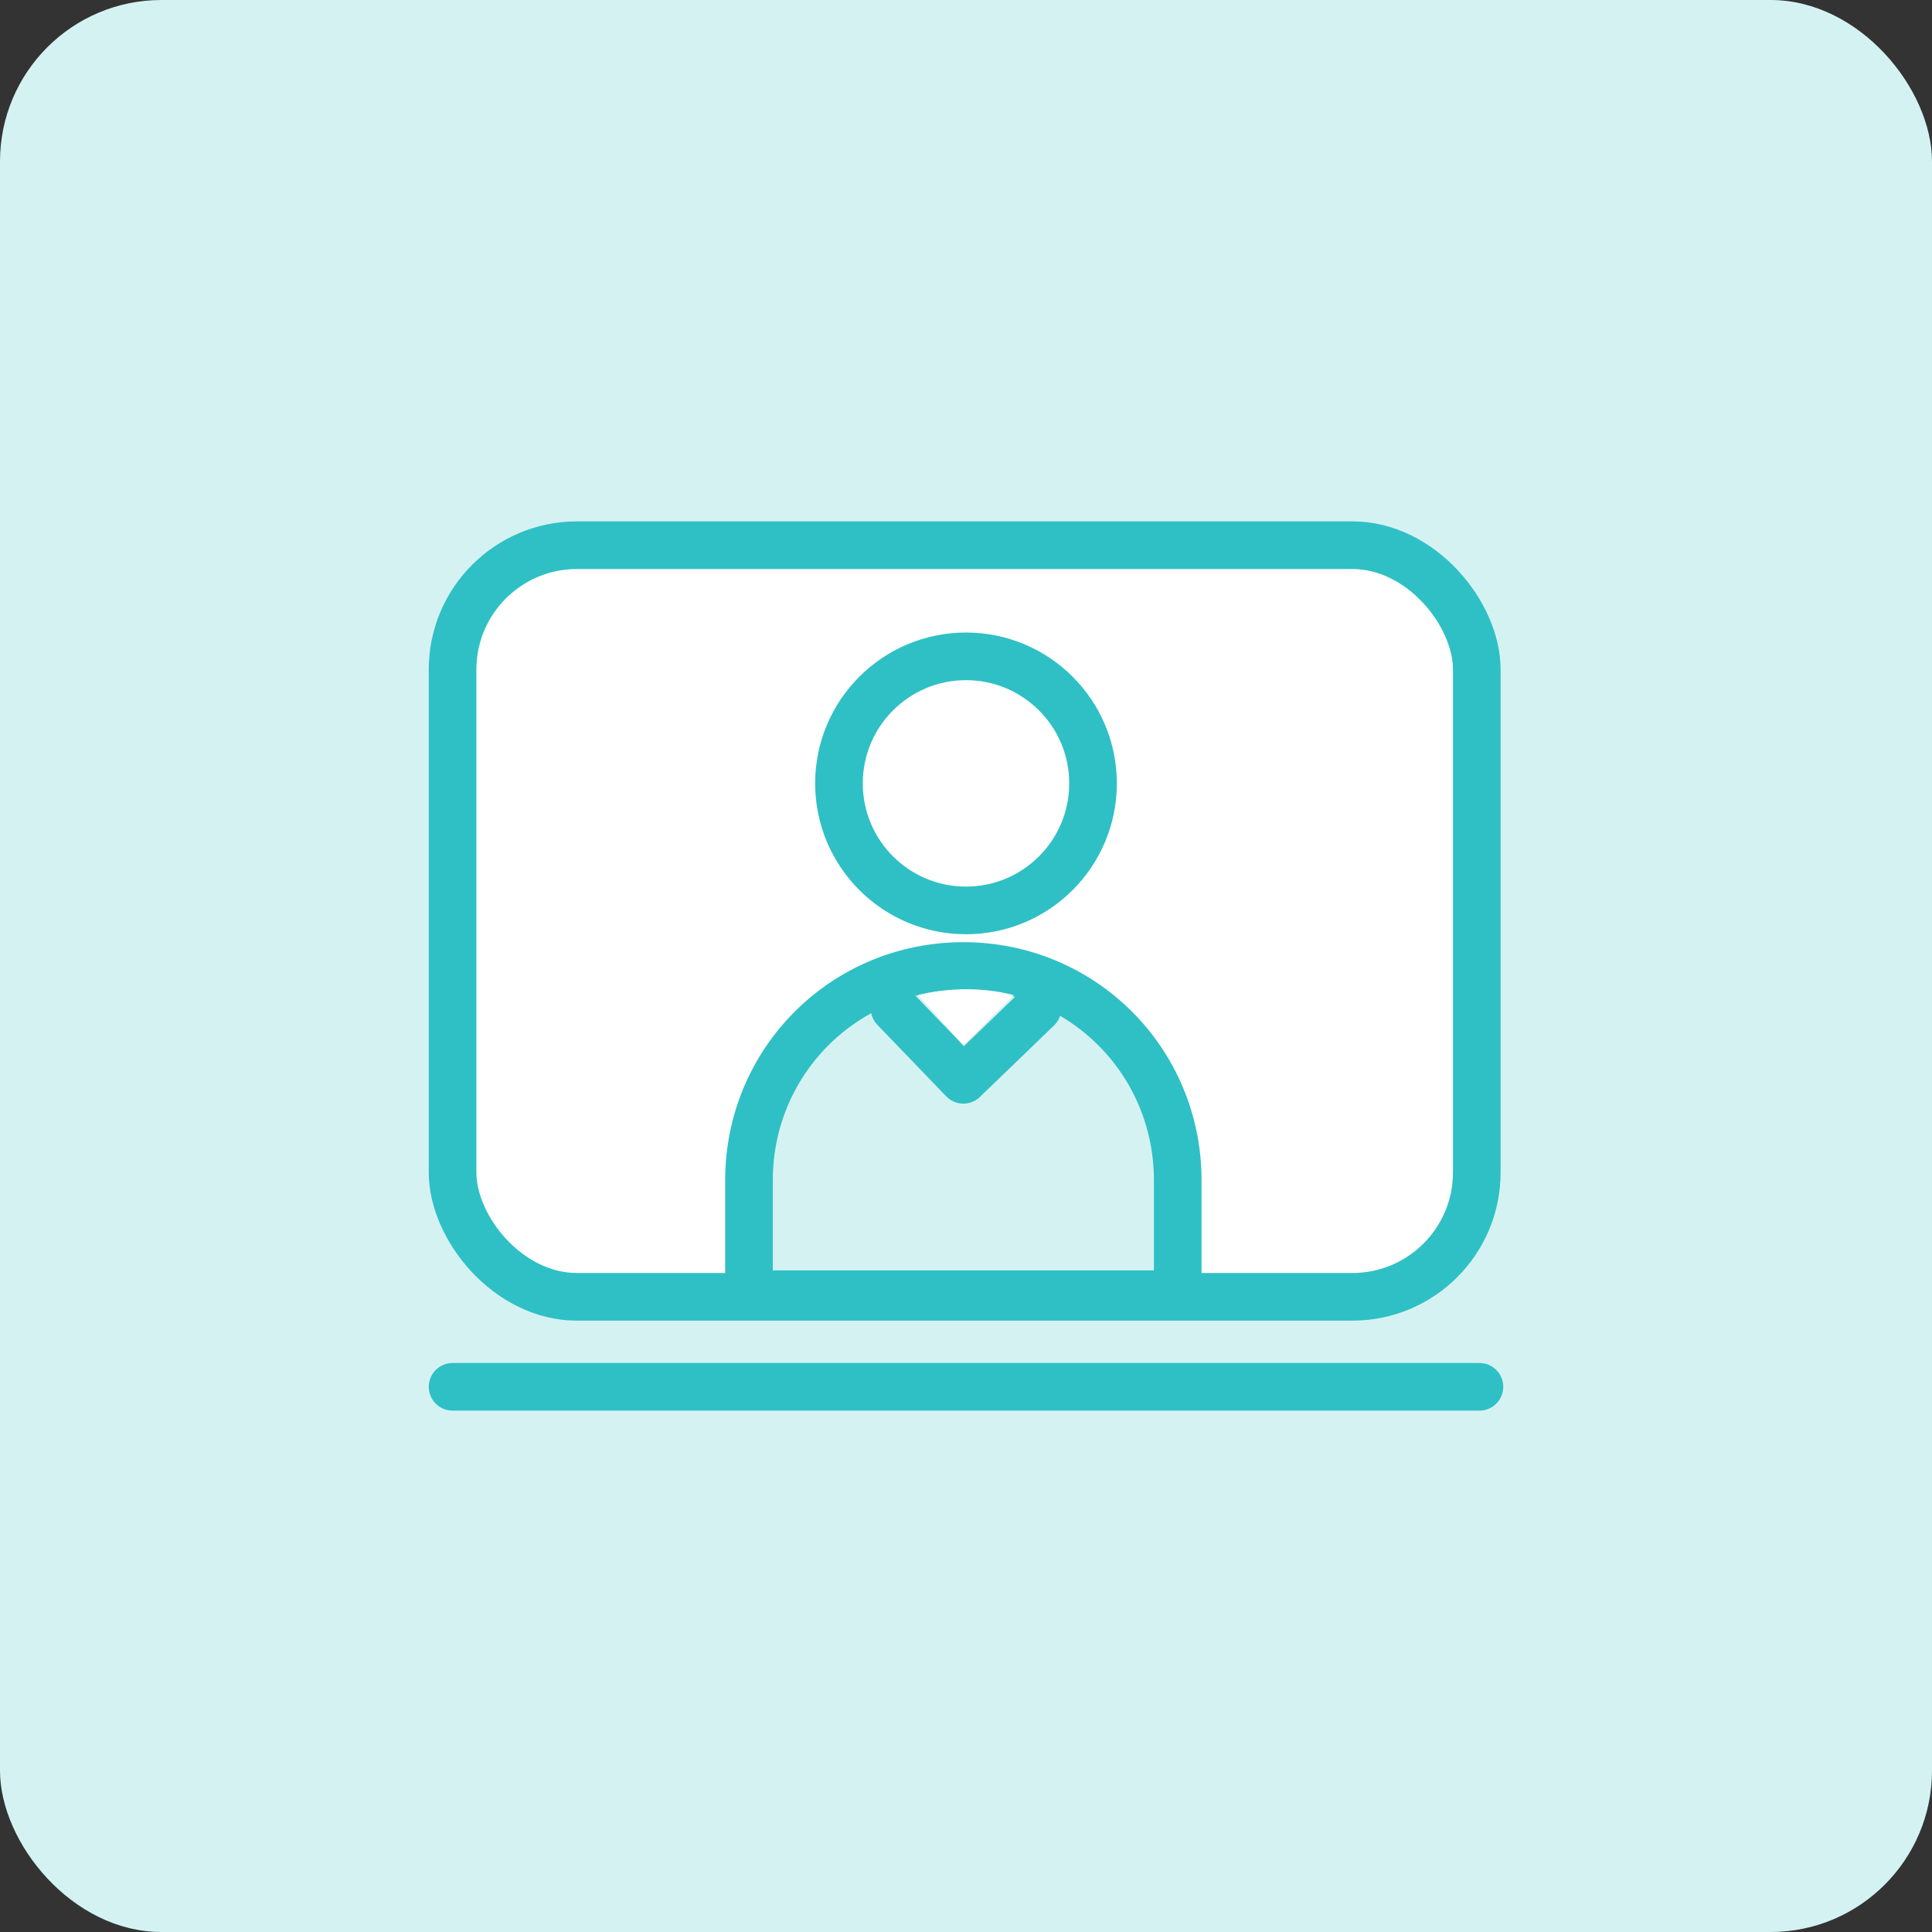 <?xml version="1.0" encoding="UTF-8"?>
<svg id="_レイヤー_1" data-name=" レイヤー 1" xmlns="http://www.w3.org/2000/svg" version="1.1" viewBox="0 0 73 73">
  <rect x="0" y="0" width="73" height="73" fill="#333333" stroke="none"/>
  <defs>
    <style>
      .cls-1, .cls-2 {
        fill: none;
      }

      .cls-1, .cls-2, .cls-3, .cls-4 {
        stroke-linecap: round;
        stroke-linejoin: round;
      }

      .cls-1, .cls-3, .cls-4 {
        stroke: #2fc0c5;
        stroke-width: 1.8px;
      }

      .cls-2 {
        stroke: #2fc0c5;
        stroke-width: 1.8px;
      }

      .cls-3, .cls-5 {
        fill: #d5f2f3;
      }

      .cls-4, .cls-6 {
        fill: #fff;
      }

      .cls-5, .cls-6 {
        stroke-width: 0px;
      }
    </style>
  </defs>
  <rect class="cls-5" width="73" height="73" rx="6.1" ry="6.1"/>
  <rect class="cls-4" x="17.1" y="20.6" width="38.7" height="28.4" rx="4.7" ry="4.7"/>
  <line class="cls-2" x1="17.1" y1="52.4" x2="55.9" y2="52.4"/>
  <g>
    <circle class="cls-4" cx="36.5" cy="29.6" r="4.8"/>
    <path class="cls-3" d="M44.6,48.9h-16.3v-4.3c0-4.5,3.6-8.1,8.1-8.1h0c4.5,0,8.1,3.6,8.1,8.1v4.3Z"/>
    <polyline class="cls-1" points="33.8 38.1 36.4 40.8 39.2 38.1"/>
    <path class="cls-6" d="M34.7,37.6s1.7-.5,3.6,0l-1.9,1.9-1.7-1.9Z"/>
  </g>
</svg>
